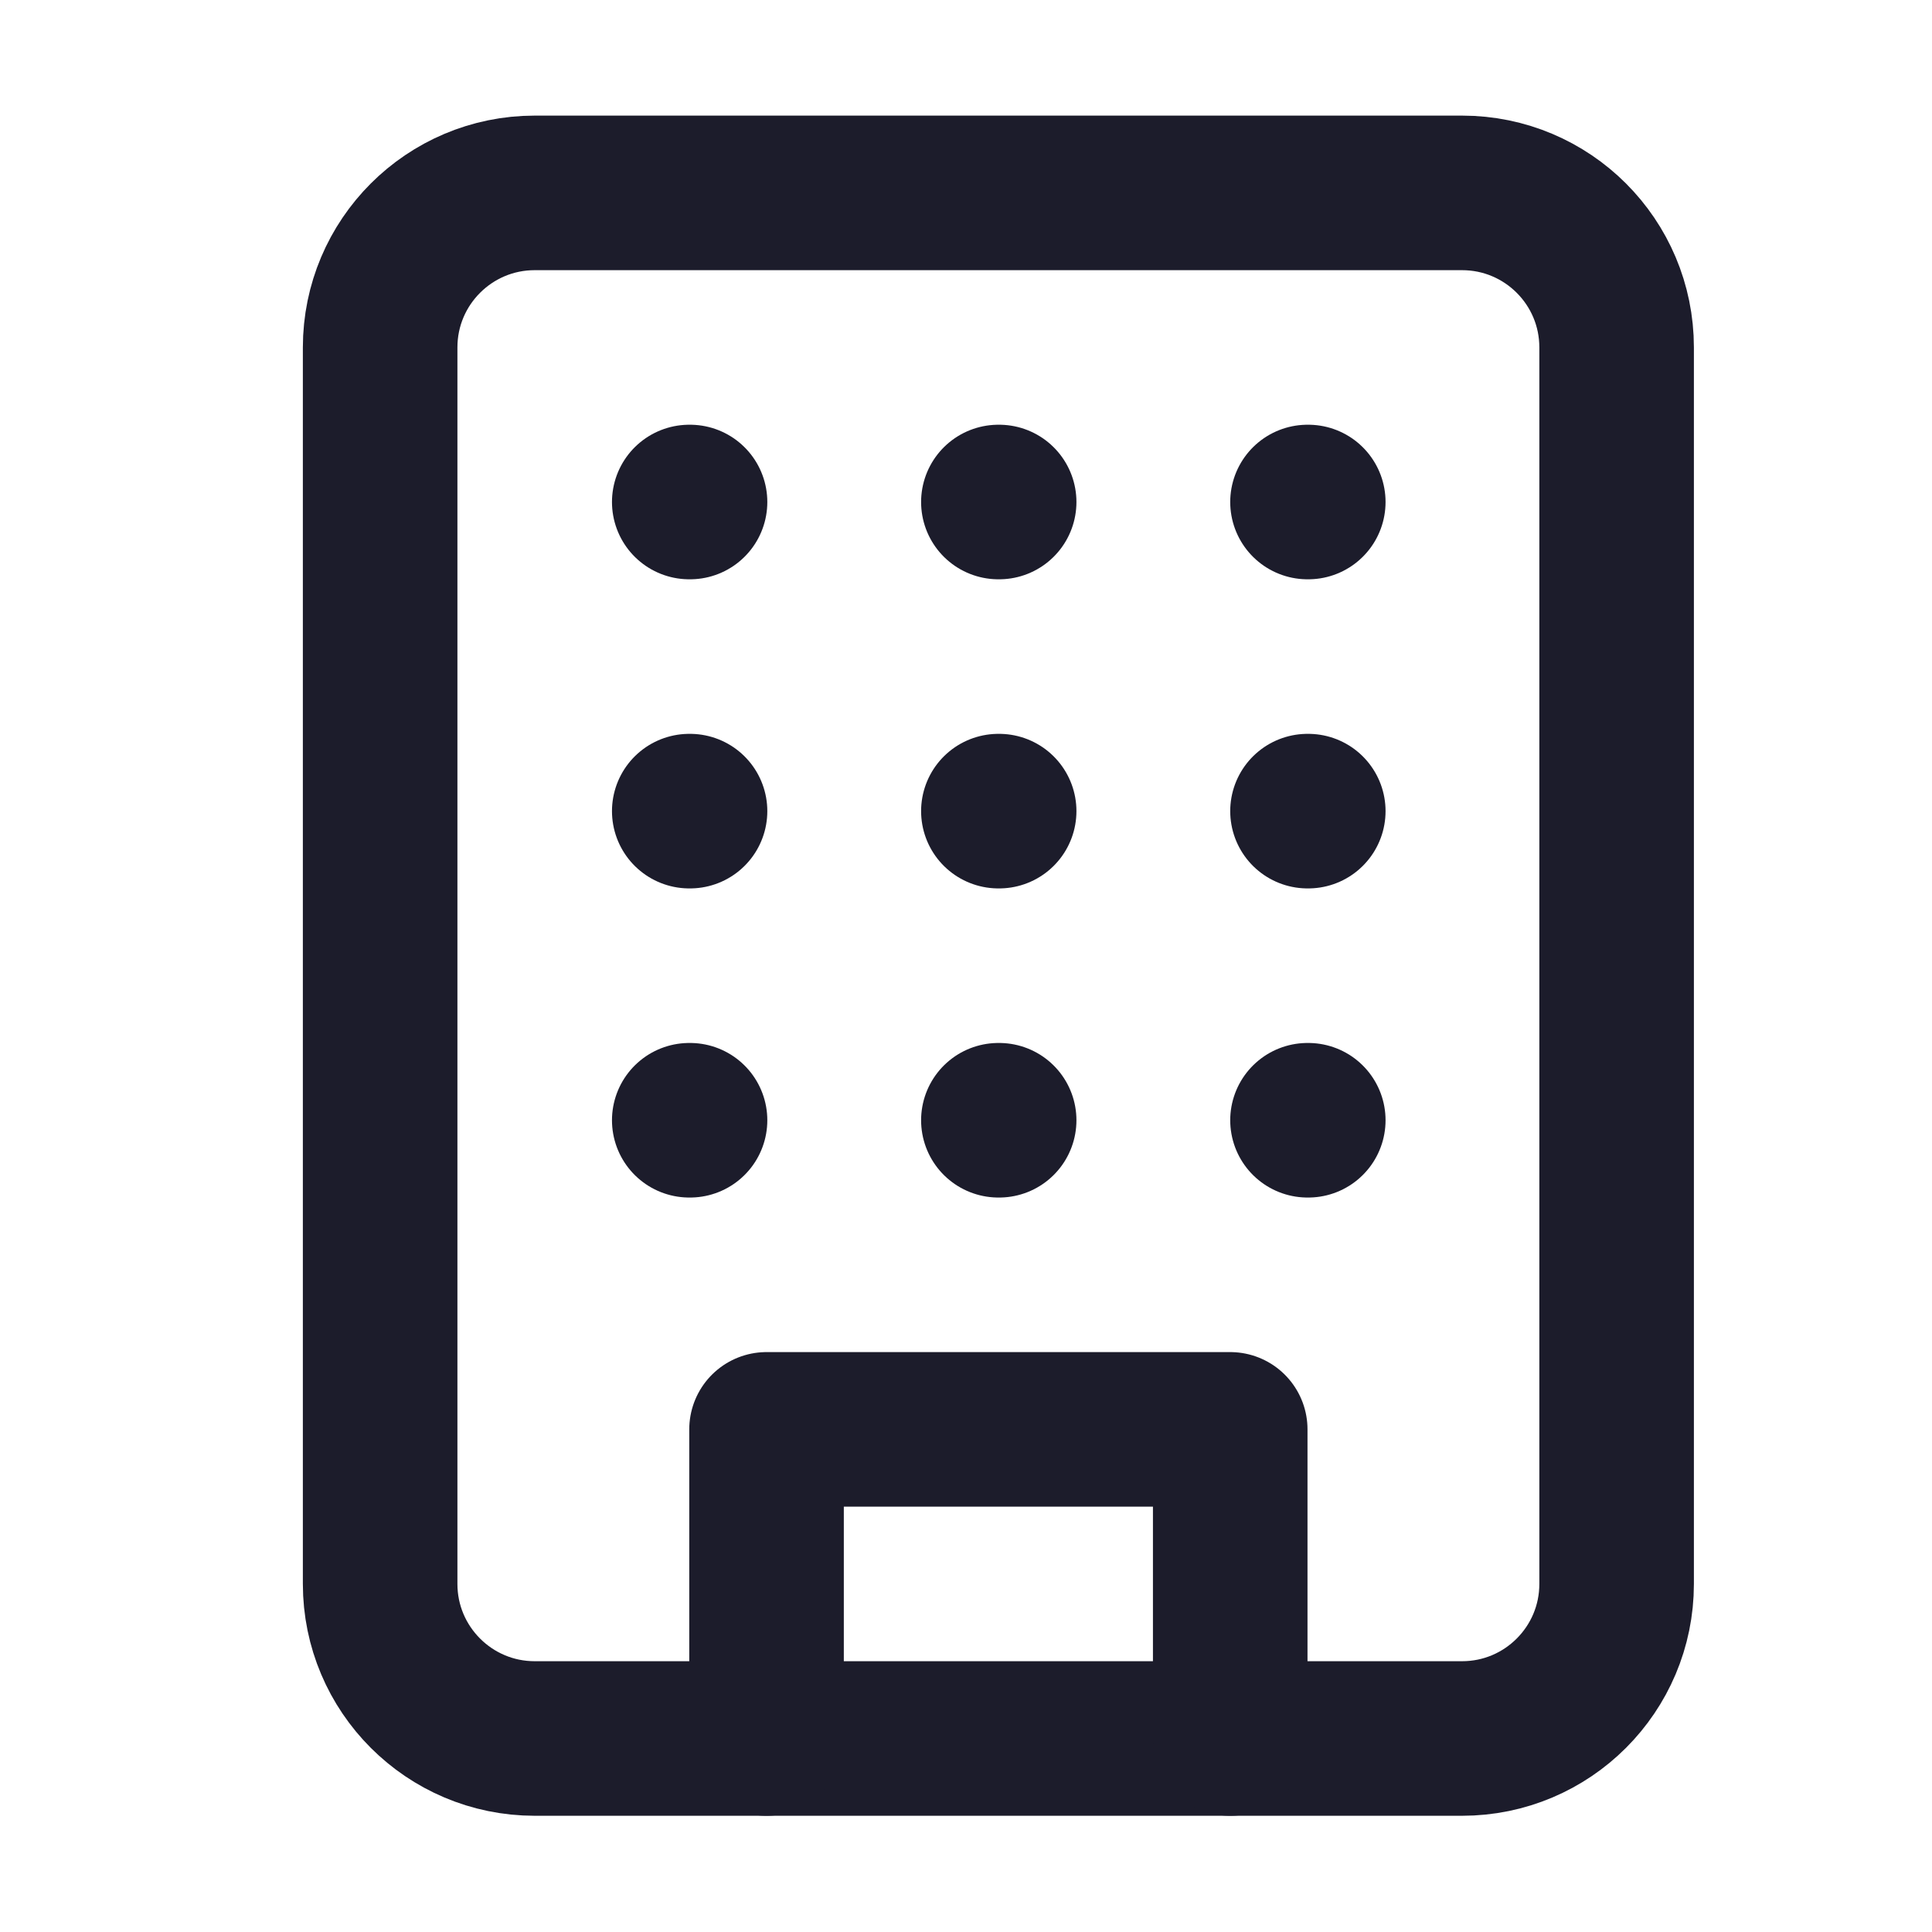 <svg xmlns="http://www.w3.org/2000/svg" width="25" height="25" viewBox="0 0 25 25" fill="none"><path d="M18.919 2.496H6.919C5.815 2.496 4.919 3.391 4.919 4.496V20.496C4.919 21.6 5.815 22.496 6.919 22.496H18.919C20.024 22.496 20.919 21.6 20.919 20.496V4.496C20.919 3.391 20.024 2.496 18.919 2.496Z" stroke="#1C1C2B" stroke-width="2" stroke-linecap="round" stroke-linejoin="round"></path><path d="M9.919 22.496V18.496H15.919V22.496" stroke="#1C1C2B" stroke-width="2" stroke-linecap="round" stroke-linejoin="round"></path><path d="M8.919 6.496H8.929" stroke="#1C1C2B" stroke-width="2" stroke-linecap="round" stroke-linejoin="round"></path><path d="M16.919 6.496H16.929" stroke="#1C1C2B" stroke-width="2" stroke-linecap="round" stroke-linejoin="round"></path><path d="M12.919 6.496H12.929" stroke="#1C1C2B" stroke-width="2" stroke-linecap="round" stroke-linejoin="round"></path><path d="M12.919 10.496H12.929" stroke="#1C1C2B" stroke-width="2" stroke-linecap="round" stroke-linejoin="round"></path><path d="M12.919 14.496H12.929" stroke="#1C1C2B" stroke-width="2" stroke-linecap="round" stroke-linejoin="round"></path><path d="M16.919 10.496H16.929" stroke="#1C1C2B" stroke-width="2" stroke-linecap="round" stroke-linejoin="round"></path><path d="M16.919 14.496H16.929" stroke="#1C1C2B" stroke-width="2" stroke-linecap="round" stroke-linejoin="round"></path><path d="M8.919 10.496H8.929" stroke="#1C1C2B" stroke-width="2" stroke-linecap="round" stroke-linejoin="round"></path><path d="M8.919 14.496H8.929" stroke="#1C1C2B" stroke-width="2" stroke-linecap="round" stroke-linejoin="round"></path></svg>